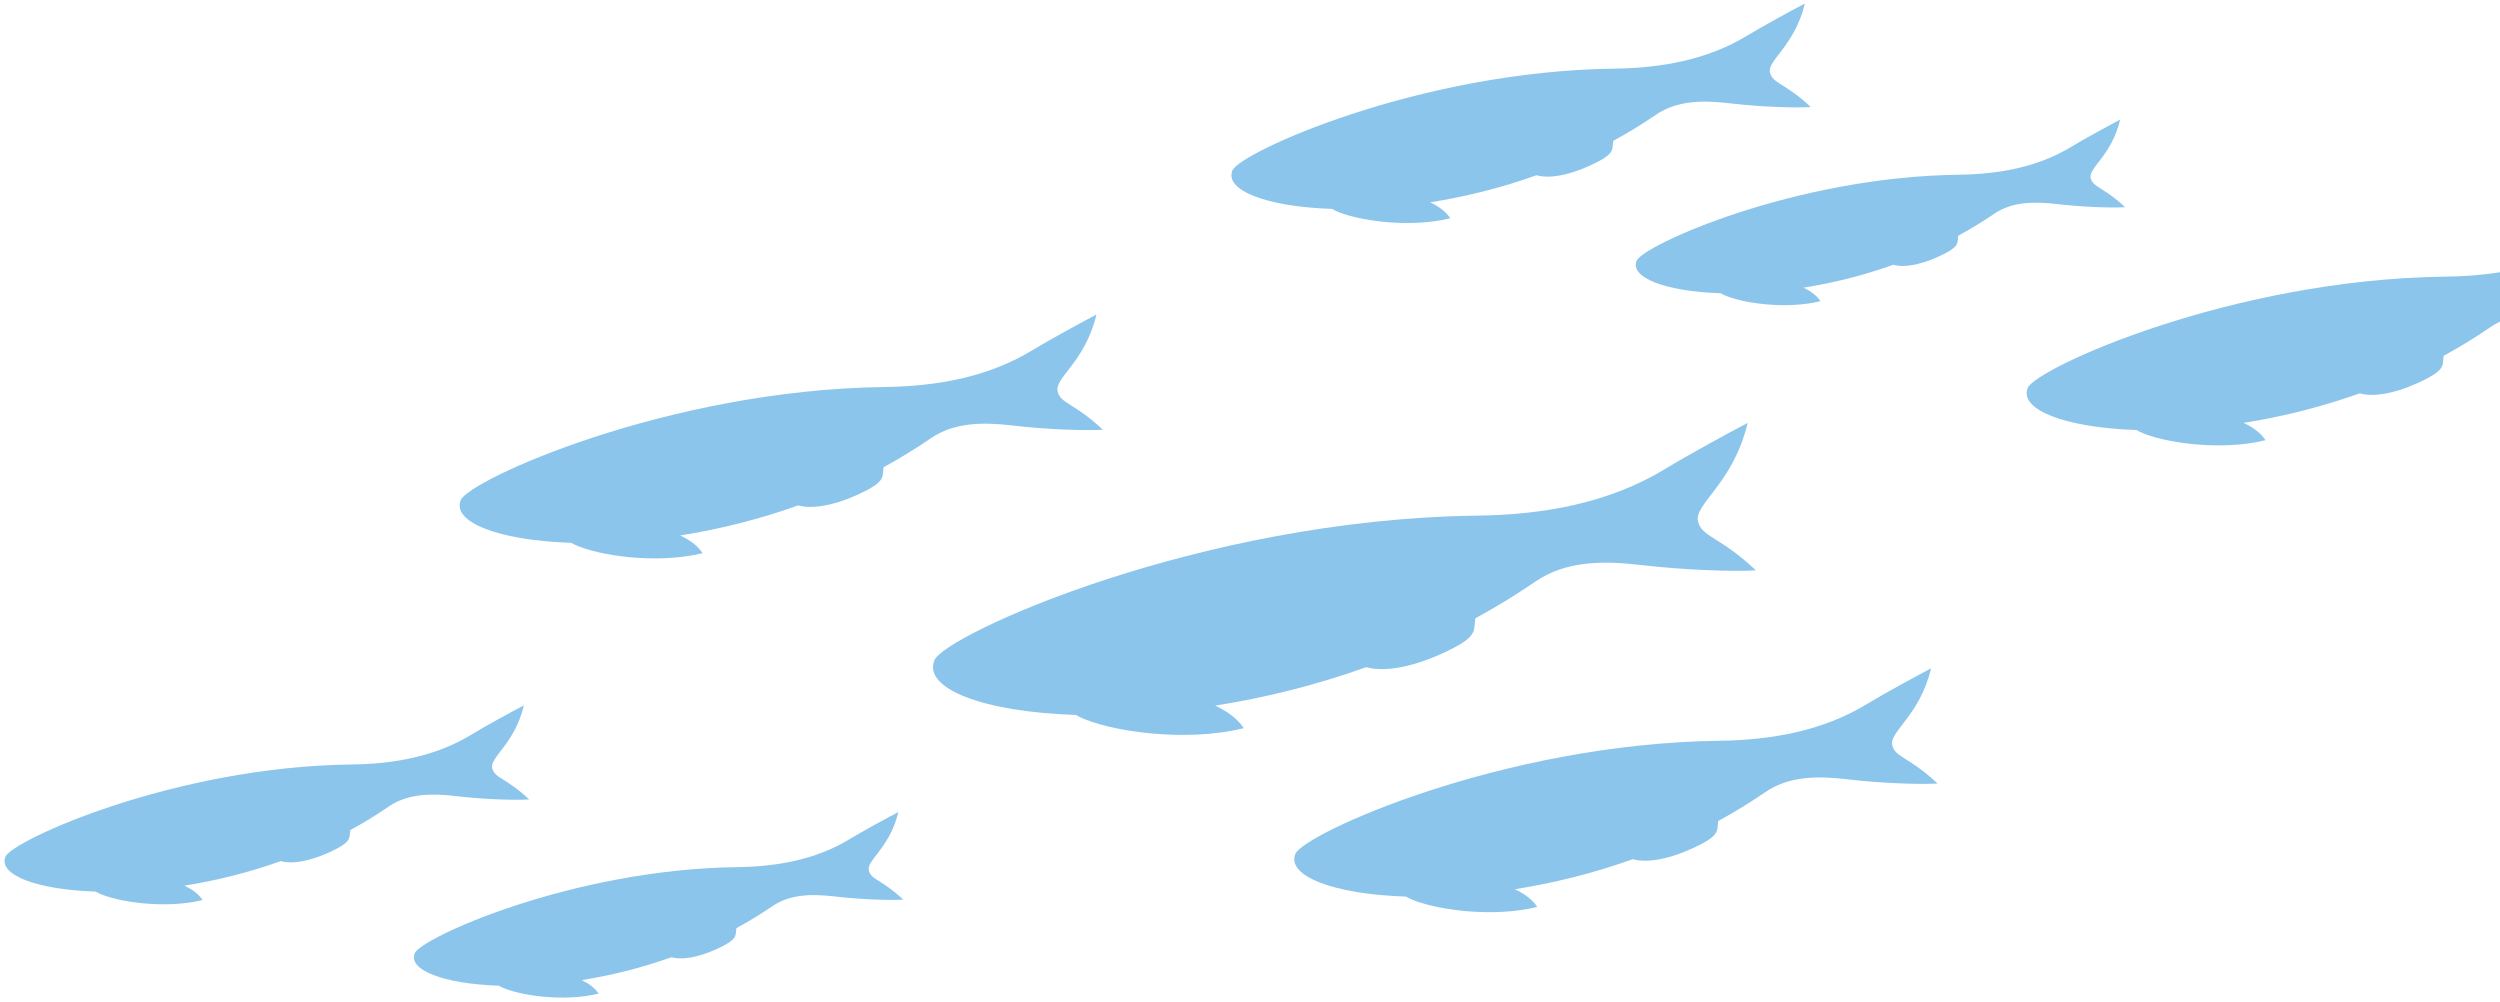 <svg xmlns="http://www.w3.org/2000/svg" width="404" height="162" viewBox="0 0 404 162" fill="none"><path d="M84.66 113.989C82.726 115.001 78.48 117.298 76.215 118.695C70.381 122.258 63.612 123.462 56.777 123.54C28.068 123.901 1.962 135.835 0.882 138.441C-0.32 141.344 5.836 143.774 15.463 144.079C15.572 144.16 15.693 144.219 15.856 144.304C18.915 145.764 26.679 146.94 32.739 145.447C32.105 144.46 31.031 143.707 29.803 143.117C34.778 142.337 40.054 141.054 45.357 139.158C47.665 139.804 51.222 138.82 54.383 137.166C56.945 135.82 56.386 135.208 56.618 134.133C58.716 132.991 60.785 131.731 62.82 130.336C65.966 128.186 69.822 128.2 73.606 128.642C78.361 129.202 83.329 129.335 85.513 129.19C81.81 125.692 79.952 125.792 79.546 124.142C79.106 122.358 83.171 120.267 84.66 113.989Z" fill="#8CC5EB"></path><path d="M177.203 50.823C174.846 52.064 169.629 54.886 166.835 56.592C159.675 60.964 151.386 62.418 143 62.538C107.795 62.983 75.782 77.605 74.458 80.806C72.991 84.364 80.543 87.343 92.337 87.721C92.467 87.814 92.629 87.899 92.83 87.993C96.591 89.78 106.091 91.225 113.539 89.389C112.764 88.187 111.448 87.243 109.923 86.53C116.023 85.562 122.492 84.004 128.984 81.671C131.81 82.475 136.179 81.255 140.064 79.226C143.209 77.576 142.524 76.817 142.803 75.498C145.386 74.093 147.915 72.541 150.391 70.842C154.248 68.195 158.958 68.213 163.62 68.76C169.453 69.447 175.53 69.61 178.224 69.446C173.686 65.154 171.406 65.269 170.913 63.266C170.373 61.078 175.368 58.507 177.186 50.827L177.203 50.823Z" fill="#8CC5EB"></path><path d="M312.081 107.992C309.724 109.234 304.507 112.056 301.714 113.762C294.553 118.134 286.264 119.587 277.878 119.708C242.673 120.152 210.66 134.775 209.336 137.976C207.869 141.534 215.421 144.512 227.215 144.891C227.345 144.984 227.508 145.069 227.708 145.162C231.469 146.95 240.969 148.394 248.417 146.558C247.642 145.357 246.326 144.413 244.801 143.7C250.901 142.732 257.37 141.173 263.862 138.841C266.688 139.645 271.057 138.425 274.942 136.396C278.087 134.746 277.402 133.986 277.681 132.667C280.264 131.263 282.794 129.711 285.269 128.012C289.126 125.364 293.836 125.382 298.498 125.93C304.331 126.617 310.408 126.78 313.102 126.616C308.564 122.324 306.285 122.439 305.791 120.436C305.251 118.247 310.246 115.677 312.064 107.996L312.081 107.992Z" fill="#8CC5EB"></path><path d="M282.438 68.333C279.42 69.916 272.75 73.543 269.186 75.724C260.036 81.319 249.417 83.186 238.693 83.329C193.646 83.896 152.699 102.613 151.006 106.691C149.127 111.243 158.785 115.059 173.887 115.534C174.059 115.652 174.263 115.763 174.506 115.881C179.315 118.178 191.47 120.022 200.994 117.674C199.994 116.135 198.315 114.942 196.384 114.025C204.179 112.8 212.472 110.792 220.776 107.817C224.401 108.834 229.967 107.284 234.936 104.684C238.964 102.584 238.084 101.605 238.43 99.912C241.733 98.116 244.975 96.138 248.149 93.963C253.087 90.585 259.131 90.614 265.069 91.293C272.529 92.169 280.304 92.377 283.751 92.171C277.96 86.687 275.032 86.837 274.397 84.262C273.709 81.467 280.089 78.18 282.422 68.337L282.438 68.333Z" fill="#8CC5EB"></path><path d="M145.173 131.218C143.381 132.16 139.42 134.315 137.288 135.608C131.84 138.933 125.526 140.042 119.156 140.13C92.375 140.463 68.023 151.59 67.027 154.032C65.9 156.738 71.66 158.997 80.626 159.287C80.731 159.351 80.856 159.427 80.998 159.499C83.856 160.866 91.086 161.96 96.743 160.565C96.147 159.659 95.153 158.939 94.004 158.383C98.635 157.652 103.561 156.456 108.504 154.685C110.661 155.296 113.967 154.374 116.923 152.824C119.313 151.574 118.796 150.987 119.011 149.988C120.967 148.916 122.897 147.744 124.798 146.454C127.73 144.446 131.319 144.454 134.865 144.866C139.306 145.379 143.919 145.51 145.964 145.38C142.516 142.123 140.78 142.212 140.402 140.68C139.992 139.013 143.789 137.059 145.173 131.218Z" fill="#8CC5EB"></path><path d="M342.622 19.321C340.83 20.263 336.869 22.417 334.737 23.711C329.289 27.036 322.976 28.145 316.606 28.233C289.824 28.566 265.472 39.693 264.476 42.135C263.35 44.841 269.109 47.1 278.076 47.39C278.18 47.454 278.305 47.53 278.448 47.602C281.306 48.969 288.535 50.062 294.193 48.668C293.596 47.761 292.602 47.042 291.453 46.486C296.085 45.755 301.01 44.559 305.953 42.787C308.11 43.398 311.416 42.477 314.372 40.927C316.763 39.677 316.245 39.09 316.461 38.09C318.416 37.019 320.346 35.847 322.248 34.557C325.18 32.549 328.768 32.557 332.314 32.969C336.755 33.481 341.368 33.612 343.414 33.483C339.965 30.226 338.229 30.314 337.852 28.782C337.445 27.133 341.238 25.162 342.622 19.321Z" fill="#8CC5EB"></path><path d="M428.759 33.181C426.431 34.398 421.31 37.178 418.563 38.855C411.528 43.16 403.361 44.602 395.113 44.706C360.472 45.136 328.991 59.538 327.688 62.681C326.242 66.18 333.677 69.116 345.275 69.489C345.404 69.582 345.567 69.667 345.751 69.765C349.453 71.531 358.802 72.941 366.117 71.138C365.346 69.953 364.055 69.039 362.567 68.335C368.567 67.392 374.932 65.841 381.331 63.567C384.12 64.362 388.405 63.163 392.223 61.15C395.322 59.53 394.641 58.787 394.907 57.489C397.441 56.097 399.945 54.587 402.374 52.916C406.173 50.319 410.811 50.337 415.382 50.871C421.123 51.546 427.091 51.7 429.751 51.544C425.301 47.319 423.042 47.447 422.553 45.461C422.026 43.323 426.937 40.773 428.734 33.223L428.759 33.181Z" fill="#8CC5EB"></path><path d="M291.707 0.548C289.568 1.664 284.887 4.211 282.37 5.742C275.917 9.672 268.449 10.994 260.891 11.089C229.174 11.495 200.355 24.67 199.161 27.535C197.837 30.737 204.641 33.417 215.273 33.761C215.398 33.837 215.544 33.926 215.707 34.011C219.088 35.625 227.647 36.926 234.359 35.272C233.667 34.192 232.48 33.342 231.114 32.696C236.599 31.826 242.432 30.424 248.288 28.321C250.846 29.047 254.763 27.939 258.255 26.114C261.085 24.631 260.472 23.943 260.713 22.758C263.028 21.491 265.315 20.106 267.564 18.57C271.04 16.177 275.289 16.201 279.475 16.688C284.723 17.305 290.21 17.453 292.624 17.304C288.545 13.434 286.479 13.551 286.03 11.733C285.545 9.763 290.033 7.442 291.682 0.518L291.707 0.548Z" fill="#8CC5EB"></path></svg>
